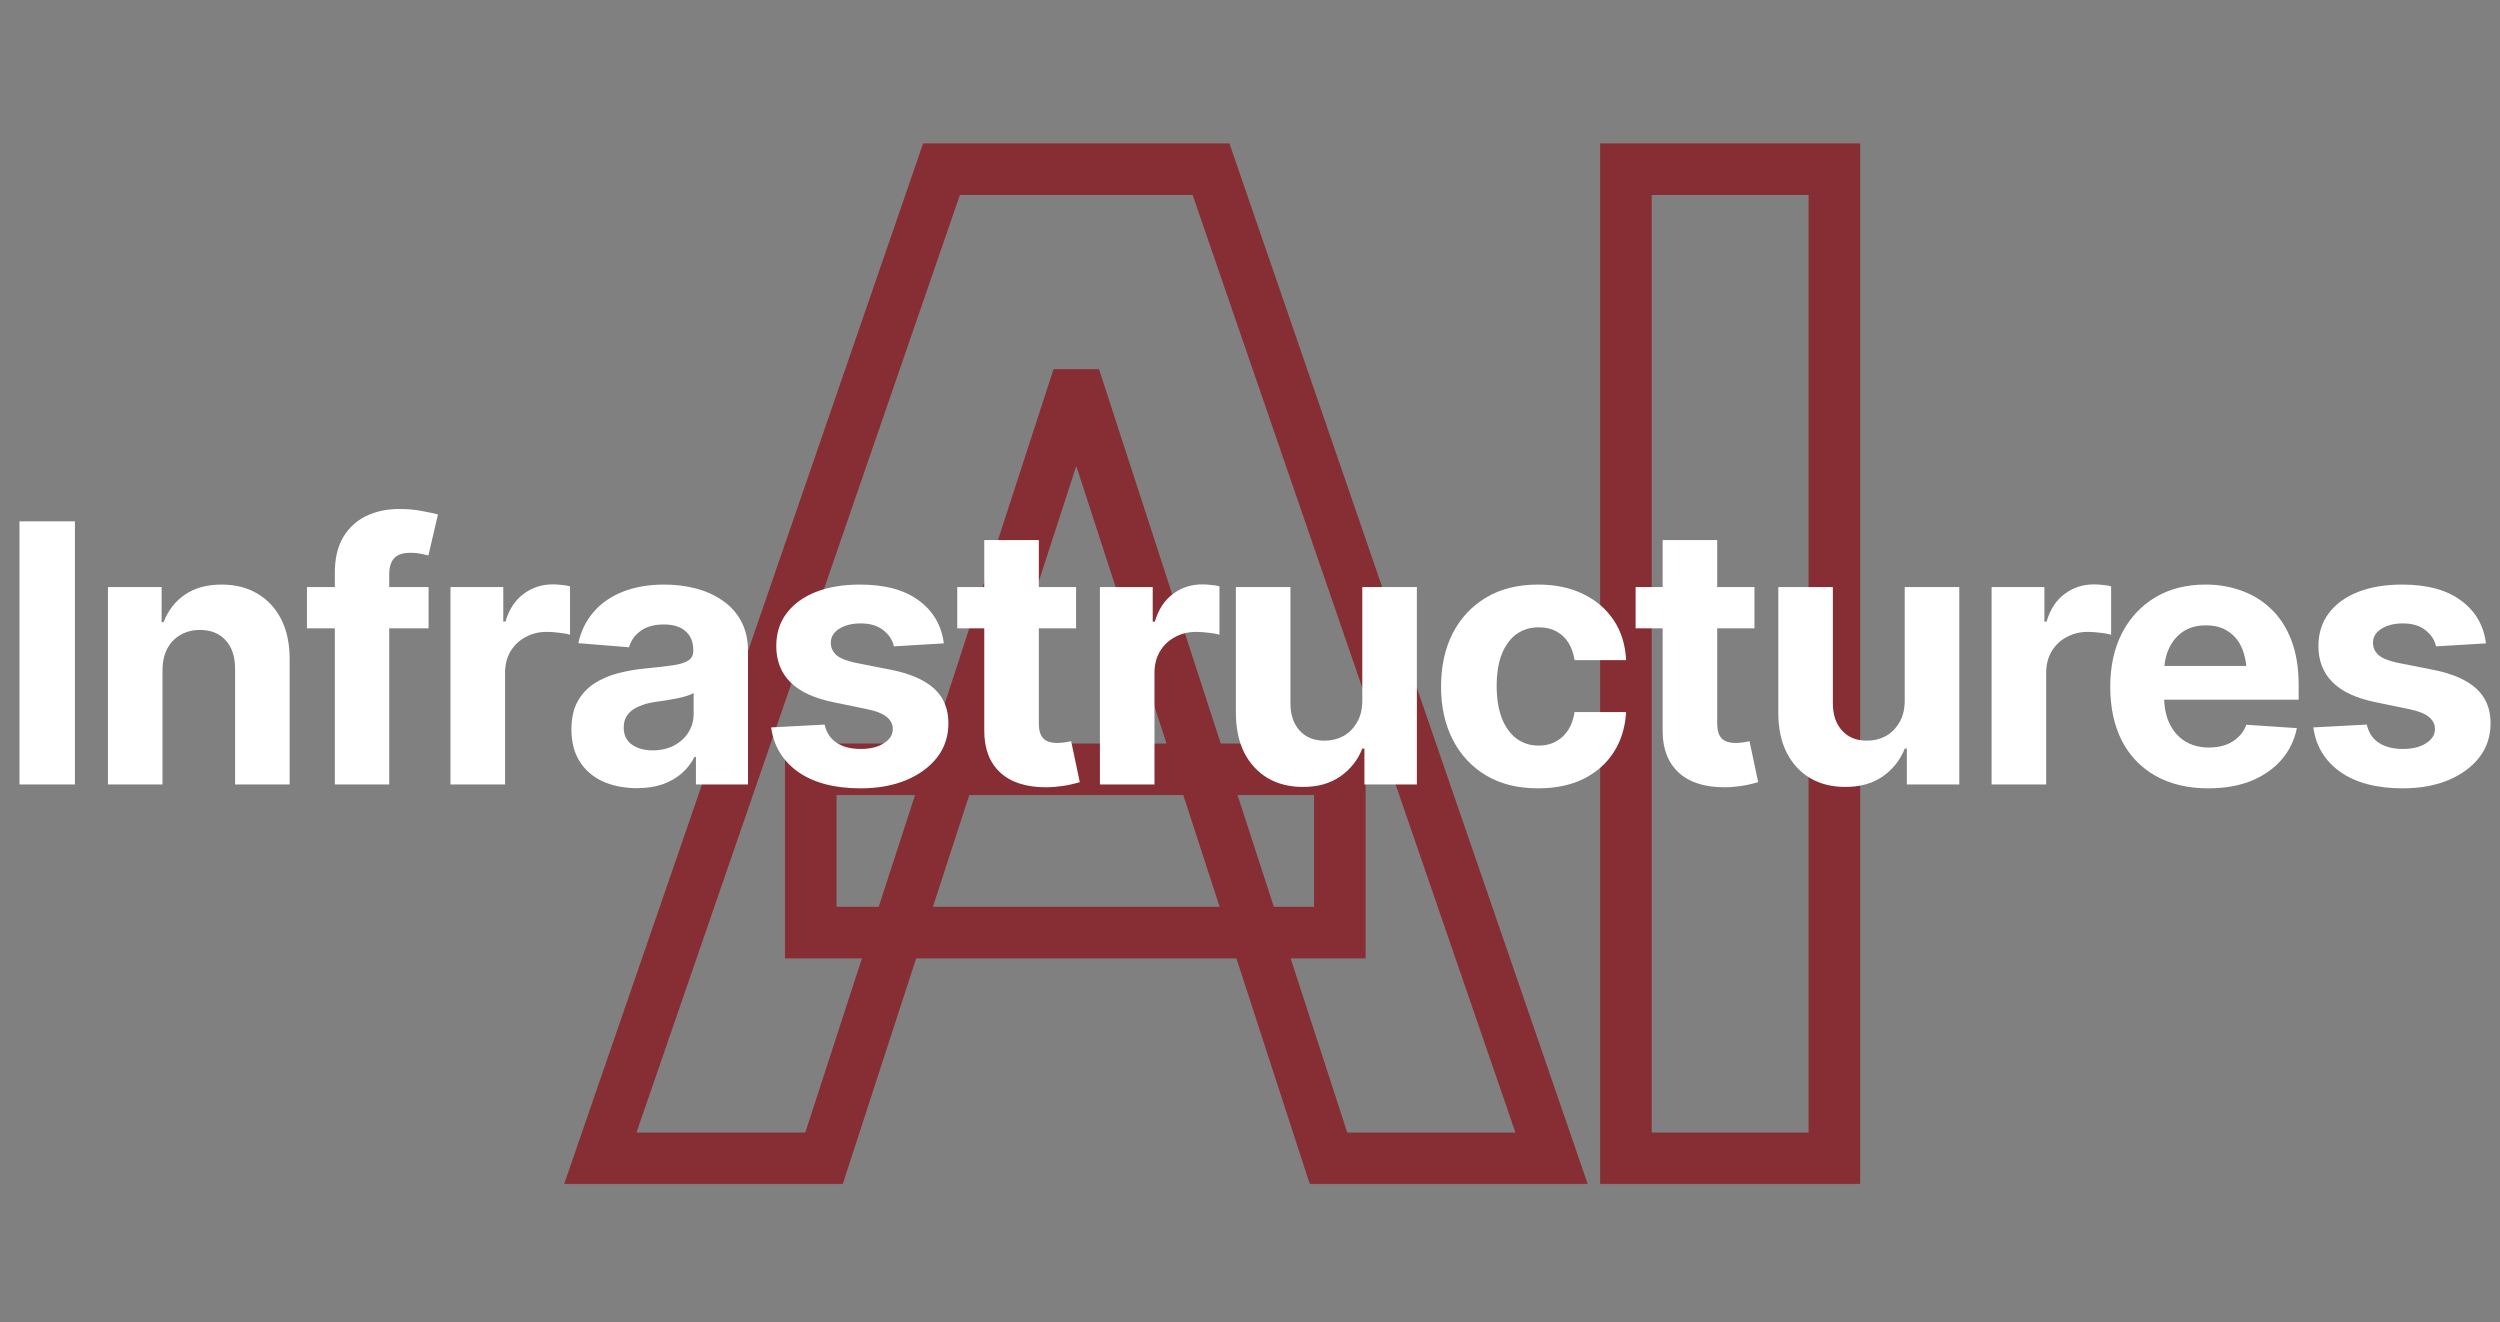 <svg width="259" height="137" viewBox="0 0 259 137" fill="none" xmlns="http://www.w3.org/2000/svg">
<rect x="0" y="0" width="259" height="137" fill="#808080" stroke="none"/>
<mask id="path-1-outside-1_105_9" maskUnits="userSpaceOnUse" x="57.56" y="14" width="136" height="109" fill="black">
<rect fill="white" x="57.56" y="14" width="136" height="109"/>
<path d="M85.369 120H62.192L97.541 17.528H125.463L160.744 120H137.636L111.915 40.911H111.09L85.369 120ZM83.993 79.699H138.805V96.617H83.993V79.699ZM190.041 17.528V120H168.447V17.528H190.041Z"/>
</mask>
<path d="M85.369 120V122.672H87.309L87.909 120.826L85.369 120ZM62.192 120L59.666 119.129L58.444 122.672H62.192V120ZM97.541 17.528V14.856H95.637L95.016 16.657L97.541 17.528ZM125.463 17.528L127.989 16.658L127.369 14.856H125.463V17.528ZM160.744 120V122.672H164.489L163.27 119.13L160.744 120ZM137.636 120L135.095 120.826L135.696 122.672H137.636V120ZM111.915 40.911L114.456 40.085L113.856 38.239H111.915V40.911ZM111.09 40.911V38.239H109.149L108.549 40.085L111.09 40.911ZM83.993 79.699V77.027H81.321V79.699H83.993ZM138.805 79.699H141.477V77.027H138.805V79.699ZM138.805 96.617V99.289H141.477V96.617H138.805ZM83.993 96.617H81.321V99.289H83.993V96.617ZM85.369 117.328H62.192V122.672H85.369V117.328ZM64.718 120.871L100.067 18.399L95.016 16.657L59.666 119.129L64.718 120.871ZM97.541 20.2H125.463V14.856H97.541V20.2ZM122.937 18.398L158.218 120.87L163.27 119.13L127.989 16.658L122.937 18.398ZM160.744 117.328H137.636V122.672H160.744V117.328ZM140.177 119.174L114.456 40.085L109.374 41.737L135.095 120.826L140.177 119.174ZM111.915 38.239H111.09V43.583H111.915V38.239ZM108.549 40.085L82.828 119.174L87.909 120.826L113.63 41.737L108.549 40.085ZM83.993 82.371H138.805V77.027H83.993V82.371ZM136.134 79.699V96.617H141.477V79.699H136.134ZM138.805 93.945H83.993V99.289H138.805V93.945ZM86.665 96.617V79.699H81.321V96.617H86.665ZM190.041 17.528H192.713V14.856H190.041V17.528ZM190.041 120V122.672H192.713V120H190.041ZM168.447 120H165.775V122.672H168.447V120ZM168.447 17.528V14.856H165.775V17.528H168.447ZM187.37 17.528V120H192.713V17.528H187.37ZM190.041 117.328H168.447V122.672H190.041V117.328ZM171.118 120V17.528H165.775V120H171.118ZM168.447 20.2H190.041V14.856H168.447V20.2Z" fill="#8B0C15" fill-opacity="0.7" mask="url(#path-1-outside-1_105_9)"/>
<path d="M7.762 54.012V81.268H2.018V54.012H7.762ZM16.835 69.451V81.268H11.183V60.817H16.744V64.457H16.945C17.409 63.25 18.146 62.299 19.159 61.604C20.171 60.909 21.439 60.561 22.963 60.561C24.378 60.561 25.61 60.872 26.659 61.494C27.72 62.116 28.543 63 29.128 64.146C29.713 65.293 30.006 66.665 30.006 68.262V81.268H24.354V69.268C24.354 68.025 24.03 67.049 23.384 66.342C22.738 65.622 21.848 65.262 20.713 65.262C19.957 65.262 19.287 65.433 18.701 65.775C18.116 66.104 17.659 66.579 17.329 67.201C17 67.823 16.835 68.573 16.835 69.451ZM44.402 60.817V65.098H31.799V60.817H44.402ZM34.689 81.268V59.336C34.689 57.86 34.976 56.634 35.549 55.659C36.134 54.683 36.927 53.951 37.927 53.464C38.939 52.976 40.085 52.732 41.366 52.732C42.244 52.732 43.043 52.805 43.762 52.951C44.494 53.086 45.031 53.201 45.372 53.299L44.384 57.543C44.152 57.482 43.878 57.421 43.561 57.36C43.244 57.299 42.908 57.268 42.555 57.268C41.726 57.268 41.146 57.464 40.817 57.854C40.488 58.232 40.323 58.768 40.323 59.464V81.268H34.689ZM46.671 81.268V60.817H52.14V64.403H52.36C52.738 63.134 53.366 62.177 54.244 61.531C55.122 60.872 56.128 60.543 57.262 60.543C57.555 60.543 57.86 60.561 58.177 60.598C58.506 60.622 58.799 60.671 59.055 60.744V65.756C58.787 65.671 58.415 65.604 57.939 65.555C57.476 65.494 57.043 65.463 56.64 65.463C55.823 65.463 55.085 65.646 54.427 66.012C53.768 66.366 53.25 66.866 52.872 67.512C52.506 68.147 52.323 68.878 52.323 69.707V81.268H46.671ZM65.988 81.653C64.695 81.653 63.531 81.427 62.494 80.976C61.469 80.512 60.665 79.829 60.079 78.927C59.494 78.025 59.201 76.903 59.201 75.561C59.201 74.415 59.408 73.463 59.823 72.707C60.238 71.939 60.805 71.317 61.524 70.842C62.244 70.366 63.061 70.006 63.976 69.762C64.89 69.518 65.86 69.348 66.884 69.25C68.067 69.14 69.018 69.031 69.738 68.921C70.457 68.811 70.982 68.647 71.311 68.427C71.652 68.195 71.823 67.866 71.823 67.439V67.348C71.823 66.506 71.555 65.854 71.018 65.39C70.494 64.927 69.75 64.695 68.787 64.695C67.774 64.695 66.963 64.921 66.354 65.372C65.756 65.811 65.36 66.372 65.165 67.055L59.915 66.634C60.183 65.39 60.707 64.317 61.488 63.415C62.268 62.5 63.274 61.799 64.506 61.311C65.75 60.811 67.189 60.561 68.823 60.561C69.957 60.561 71.043 60.695 72.079 60.964C73.116 61.232 74.037 61.646 74.841 62.207C75.659 62.756 76.305 63.47 76.781 64.348C77.256 65.226 77.494 66.268 77.494 67.476V81.268H72.098V78.415H71.951C71.622 79.061 71.183 79.628 70.634 80.116C70.085 80.592 69.427 80.97 68.659 81.25C67.89 81.518 67 81.653 65.988 81.653ZM67.616 77.738C68.445 77.738 69.177 77.573 69.811 77.244C70.457 76.903 70.957 76.451 71.311 75.89C71.677 75.317 71.86 74.677 71.86 73.97V71.793C71.689 71.903 71.445 72.006 71.128 72.104C70.823 72.201 70.482 72.287 70.104 72.36C69.726 72.433 69.348 72.5 68.969 72.561C68.591 72.61 68.25 72.659 67.945 72.707C67.274 72.805 66.689 72.963 66.189 73.183C65.689 73.39 65.299 73.677 65.018 74.043C64.75 74.397 64.616 74.842 64.616 75.378C64.616 76.147 64.896 76.732 65.457 77.134C66.018 77.537 66.738 77.738 67.616 77.738ZM97.781 66.653L92.604 66.963C92.469 66.317 92.11 65.762 91.524 65.299C90.939 64.823 90.152 64.585 89.165 64.585C88.287 64.585 87.549 64.768 86.951 65.134C86.366 65.5 86.073 65.988 86.073 66.598C86.073 67.085 86.262 67.506 86.64 67.86C87.031 68.201 87.695 68.47 88.634 68.665L92.348 69.397C94.335 69.799 95.817 70.451 96.793 71.354C97.768 72.256 98.256 73.445 98.256 74.921C98.256 76.275 97.866 77.457 97.085 78.47C96.305 79.47 95.232 80.256 93.866 80.829C92.5 81.39 90.933 81.671 89.165 81.671C86.457 81.671 84.299 81.104 82.689 79.97C81.091 78.835 80.159 77.299 79.89 75.36L85.433 75.067C85.616 75.897 86.031 76.525 86.677 76.951C87.323 77.378 88.152 77.592 89.165 77.592C90.152 77.592 90.951 77.397 91.561 77.006C92.183 76.616 92.494 76.122 92.494 75.525C92.494 74.512 91.616 73.829 89.86 73.476L86.329 72.744C84.341 72.342 82.86 71.653 81.884 70.677C80.909 69.701 80.421 68.451 80.421 66.927C80.421 65.61 80.781 64.476 81.5 63.525C82.219 62.573 83.226 61.842 84.518 61.329C85.823 60.817 87.348 60.561 89.091 60.561C91.677 60.561 93.707 61.11 95.183 62.207C96.671 63.293 97.537 64.775 97.781 66.653ZM111.482 60.817V65.098H99.171V60.817H111.482ZM101.97 55.951H107.622V74.976C107.622 75.659 107.774 76.165 108.079 76.494C108.384 76.811 108.872 76.97 109.543 76.97C109.762 76.97 110.006 76.951 110.274 76.915C110.543 76.878 110.774 76.835 110.97 76.787L111.866 81.031C111.244 81.213 110.64 81.348 110.055 81.433C109.482 81.518 108.915 81.561 108.354 81.561C106.317 81.561 104.744 81.055 103.634 80.043C102.524 79.018 101.97 77.579 101.97 75.726V55.951ZM113.951 81.268V60.817H119.421V64.403H119.64C120.018 63.134 120.646 62.177 121.524 61.531C122.402 60.872 123.409 60.543 124.543 60.543C124.835 60.543 125.14 60.561 125.457 60.598C125.787 60.622 126.079 60.671 126.335 60.744V65.756C126.067 65.671 125.695 65.604 125.22 65.555C124.756 65.494 124.323 65.463 123.921 65.463C123.104 65.463 122.366 65.646 121.707 66.012C121.049 66.366 120.53 66.866 120.152 67.512C119.787 68.147 119.604 68.878 119.604 69.707V81.268H113.951ZM141.134 72.579V60.817H146.787V81.268H141.354V77.555H141.134C140.671 78.738 139.909 79.701 138.848 80.445C137.787 81.177 136.488 81.537 134.951 81.525C133.585 81.525 132.378 81.22 131.329 80.61C130.293 79.988 129.482 79.104 128.896 77.957C128.323 76.811 128.037 75.439 128.037 73.842V60.817H133.689V72.854C133.689 74.049 134.012 75 134.659 75.707C135.305 76.403 136.165 76.744 137.238 76.732C137.921 76.732 138.555 76.579 139.14 76.275C139.726 75.957 140.201 75.488 140.567 74.866C140.945 74.244 141.134 73.482 141.134 72.579ZM159.335 81.671C157.25 81.671 155.457 81.226 153.957 80.335C152.457 79.433 151.305 78.195 150.5 76.622C149.695 75.037 149.293 73.207 149.293 71.134C149.293 69.037 149.695 67.195 150.5 65.61C151.317 64.025 152.476 62.787 153.976 61.896C155.476 61.006 157.262 60.561 159.335 60.561C161.116 60.561 162.671 60.884 164 61.531C165.341 62.177 166.402 63.086 167.183 64.256C167.963 65.427 168.39 66.805 168.463 68.39H163.122C163.024 67.707 162.817 67.11 162.5 66.598C162.183 66.085 161.762 65.689 161.238 65.409C160.713 65.128 160.104 64.988 159.409 64.988C158.53 64.988 157.762 65.226 157.104 65.701C156.457 66.165 155.951 66.854 155.585 67.768C155.232 68.671 155.055 69.768 155.055 71.061C155.055 72.354 155.232 73.463 155.585 74.39C155.951 75.317 156.457 76.025 157.104 76.512C157.762 77 158.53 77.244 159.409 77.244C160.384 77.244 161.207 76.939 161.878 76.329C162.549 75.707 162.963 74.854 163.122 73.768H168.463C168.378 75.329 167.957 76.707 167.201 77.903C166.445 79.085 165.402 80.012 164.073 80.683C162.744 81.342 161.165 81.671 159.335 81.671ZM181.762 60.817V65.098H169.451V60.817H181.762ZM172.25 55.951H177.902V74.976C177.902 75.659 178.055 76.165 178.36 76.494C178.665 76.811 179.152 76.97 179.823 76.97C180.043 76.97 180.287 76.951 180.555 76.915C180.823 76.878 181.055 76.835 181.25 76.787L182.146 81.031C181.524 81.213 180.921 81.348 180.335 81.433C179.762 81.518 179.195 81.561 178.634 81.561C176.598 81.561 175.024 81.055 173.915 80.043C172.805 79.018 172.25 77.579 172.25 75.726V55.951ZM197.329 72.579V60.817H202.982V81.268H197.549V77.555H197.329C196.866 78.738 196.104 79.701 195.043 80.445C193.982 81.177 192.683 81.537 191.146 81.525C189.78 81.525 188.573 81.22 187.524 80.61C186.488 79.988 185.677 79.104 185.091 77.957C184.518 76.811 184.232 75.439 184.232 73.842V60.817H189.884V72.854C189.884 74.049 190.207 75 190.854 75.707C191.5 76.403 192.36 76.744 193.433 76.732C194.116 76.732 194.75 76.579 195.335 76.275C195.921 75.957 196.396 75.488 196.762 74.866C197.14 74.244 197.329 73.482 197.329 72.579ZM206.329 81.268V60.817H211.799V64.403H212.018C212.396 63.134 213.024 62.177 213.902 61.531C214.78 60.872 215.787 60.543 216.921 60.543C217.213 60.543 217.518 60.561 217.835 60.598C218.165 60.622 218.457 60.671 218.713 60.744V65.756C218.445 65.671 218.073 65.604 217.598 65.555C217.134 65.494 216.701 65.463 216.299 65.463C215.482 65.463 214.744 65.646 214.085 66.012C213.427 66.366 212.909 66.866 212.53 67.512C212.165 68.147 211.982 68.878 211.982 69.707V81.268H206.329ZM228.774 81.671C226.677 81.671 224.866 81.244 223.341 80.39C221.817 79.537 220.646 78.323 219.829 76.75C219.024 75.165 218.622 73.293 218.622 71.134C218.622 69.037 219.024 67.195 219.829 65.61C220.646 64.025 221.793 62.787 223.268 61.896C224.756 61.006 226.5 60.561 228.5 60.561C229.854 60.561 231.116 60.781 232.287 61.22C233.457 61.646 234.482 62.293 235.36 63.159C236.238 64.012 236.921 65.092 237.409 66.396C237.896 67.689 238.14 69.207 238.14 70.951V72.488H220.872V68.994H235.396L232.762 69.909C232.762 68.872 232.604 67.97 232.287 67.201C231.97 66.433 231.494 65.842 230.86 65.427C230.238 65 229.463 64.787 228.537 64.787C227.61 64.787 226.823 65 226.177 65.427C225.543 65.854 225.055 66.433 224.713 67.165C224.372 67.897 224.201 68.738 224.201 69.689V72.159C224.201 73.268 224.396 74.22 224.787 75.012C225.177 75.793 225.72 76.397 226.415 76.823C227.122 77.238 227.933 77.445 228.848 77.445C229.482 77.445 230.055 77.354 230.567 77.171C231.079 76.988 231.518 76.72 231.884 76.366C232.262 76.012 232.543 75.585 232.726 75.085L237.957 75.433C237.701 76.689 237.165 77.787 236.348 78.726C235.543 79.653 234.5 80.378 233.22 80.903C231.939 81.415 230.457 81.671 228.774 81.671ZM257.549 66.653L252.372 66.963C252.238 66.317 251.878 65.762 251.293 65.299C250.707 64.823 249.921 64.585 248.933 64.585C248.055 64.585 247.317 64.768 246.72 65.134C246.134 65.5 245.841 65.988 245.841 66.598C245.841 67.085 246.031 67.506 246.409 67.86C246.799 68.201 247.463 68.47 248.402 68.665L252.116 69.397C254.104 69.799 255.585 70.451 256.561 71.354C257.537 72.256 258.024 73.445 258.024 74.921C258.024 76.275 257.634 77.457 256.854 78.47C256.073 79.47 255 80.256 253.634 80.829C252.268 81.39 250.701 81.671 248.933 81.671C246.226 81.671 244.067 81.104 242.457 79.97C240.86 78.835 239.927 77.299 239.659 75.36L245.201 75.067C245.384 75.897 245.799 76.525 246.445 76.951C247.091 77.378 247.921 77.592 248.933 77.592C249.921 77.592 250.72 77.397 251.329 77.006C251.951 76.616 252.262 76.122 252.262 75.525C252.262 74.512 251.384 73.829 249.628 73.476L246.098 72.744C244.11 72.342 242.628 71.653 241.652 70.677C240.677 69.701 240.189 68.451 240.189 66.927C240.189 65.61 240.549 64.476 241.268 63.525C241.988 62.573 242.994 61.842 244.287 61.329C245.591 60.817 247.116 60.561 248.86 60.561C251.445 60.561 253.476 61.11 254.951 62.207C256.439 63.293 257.305 64.775 257.549 66.653Z" fill="white"/>
</svg>
